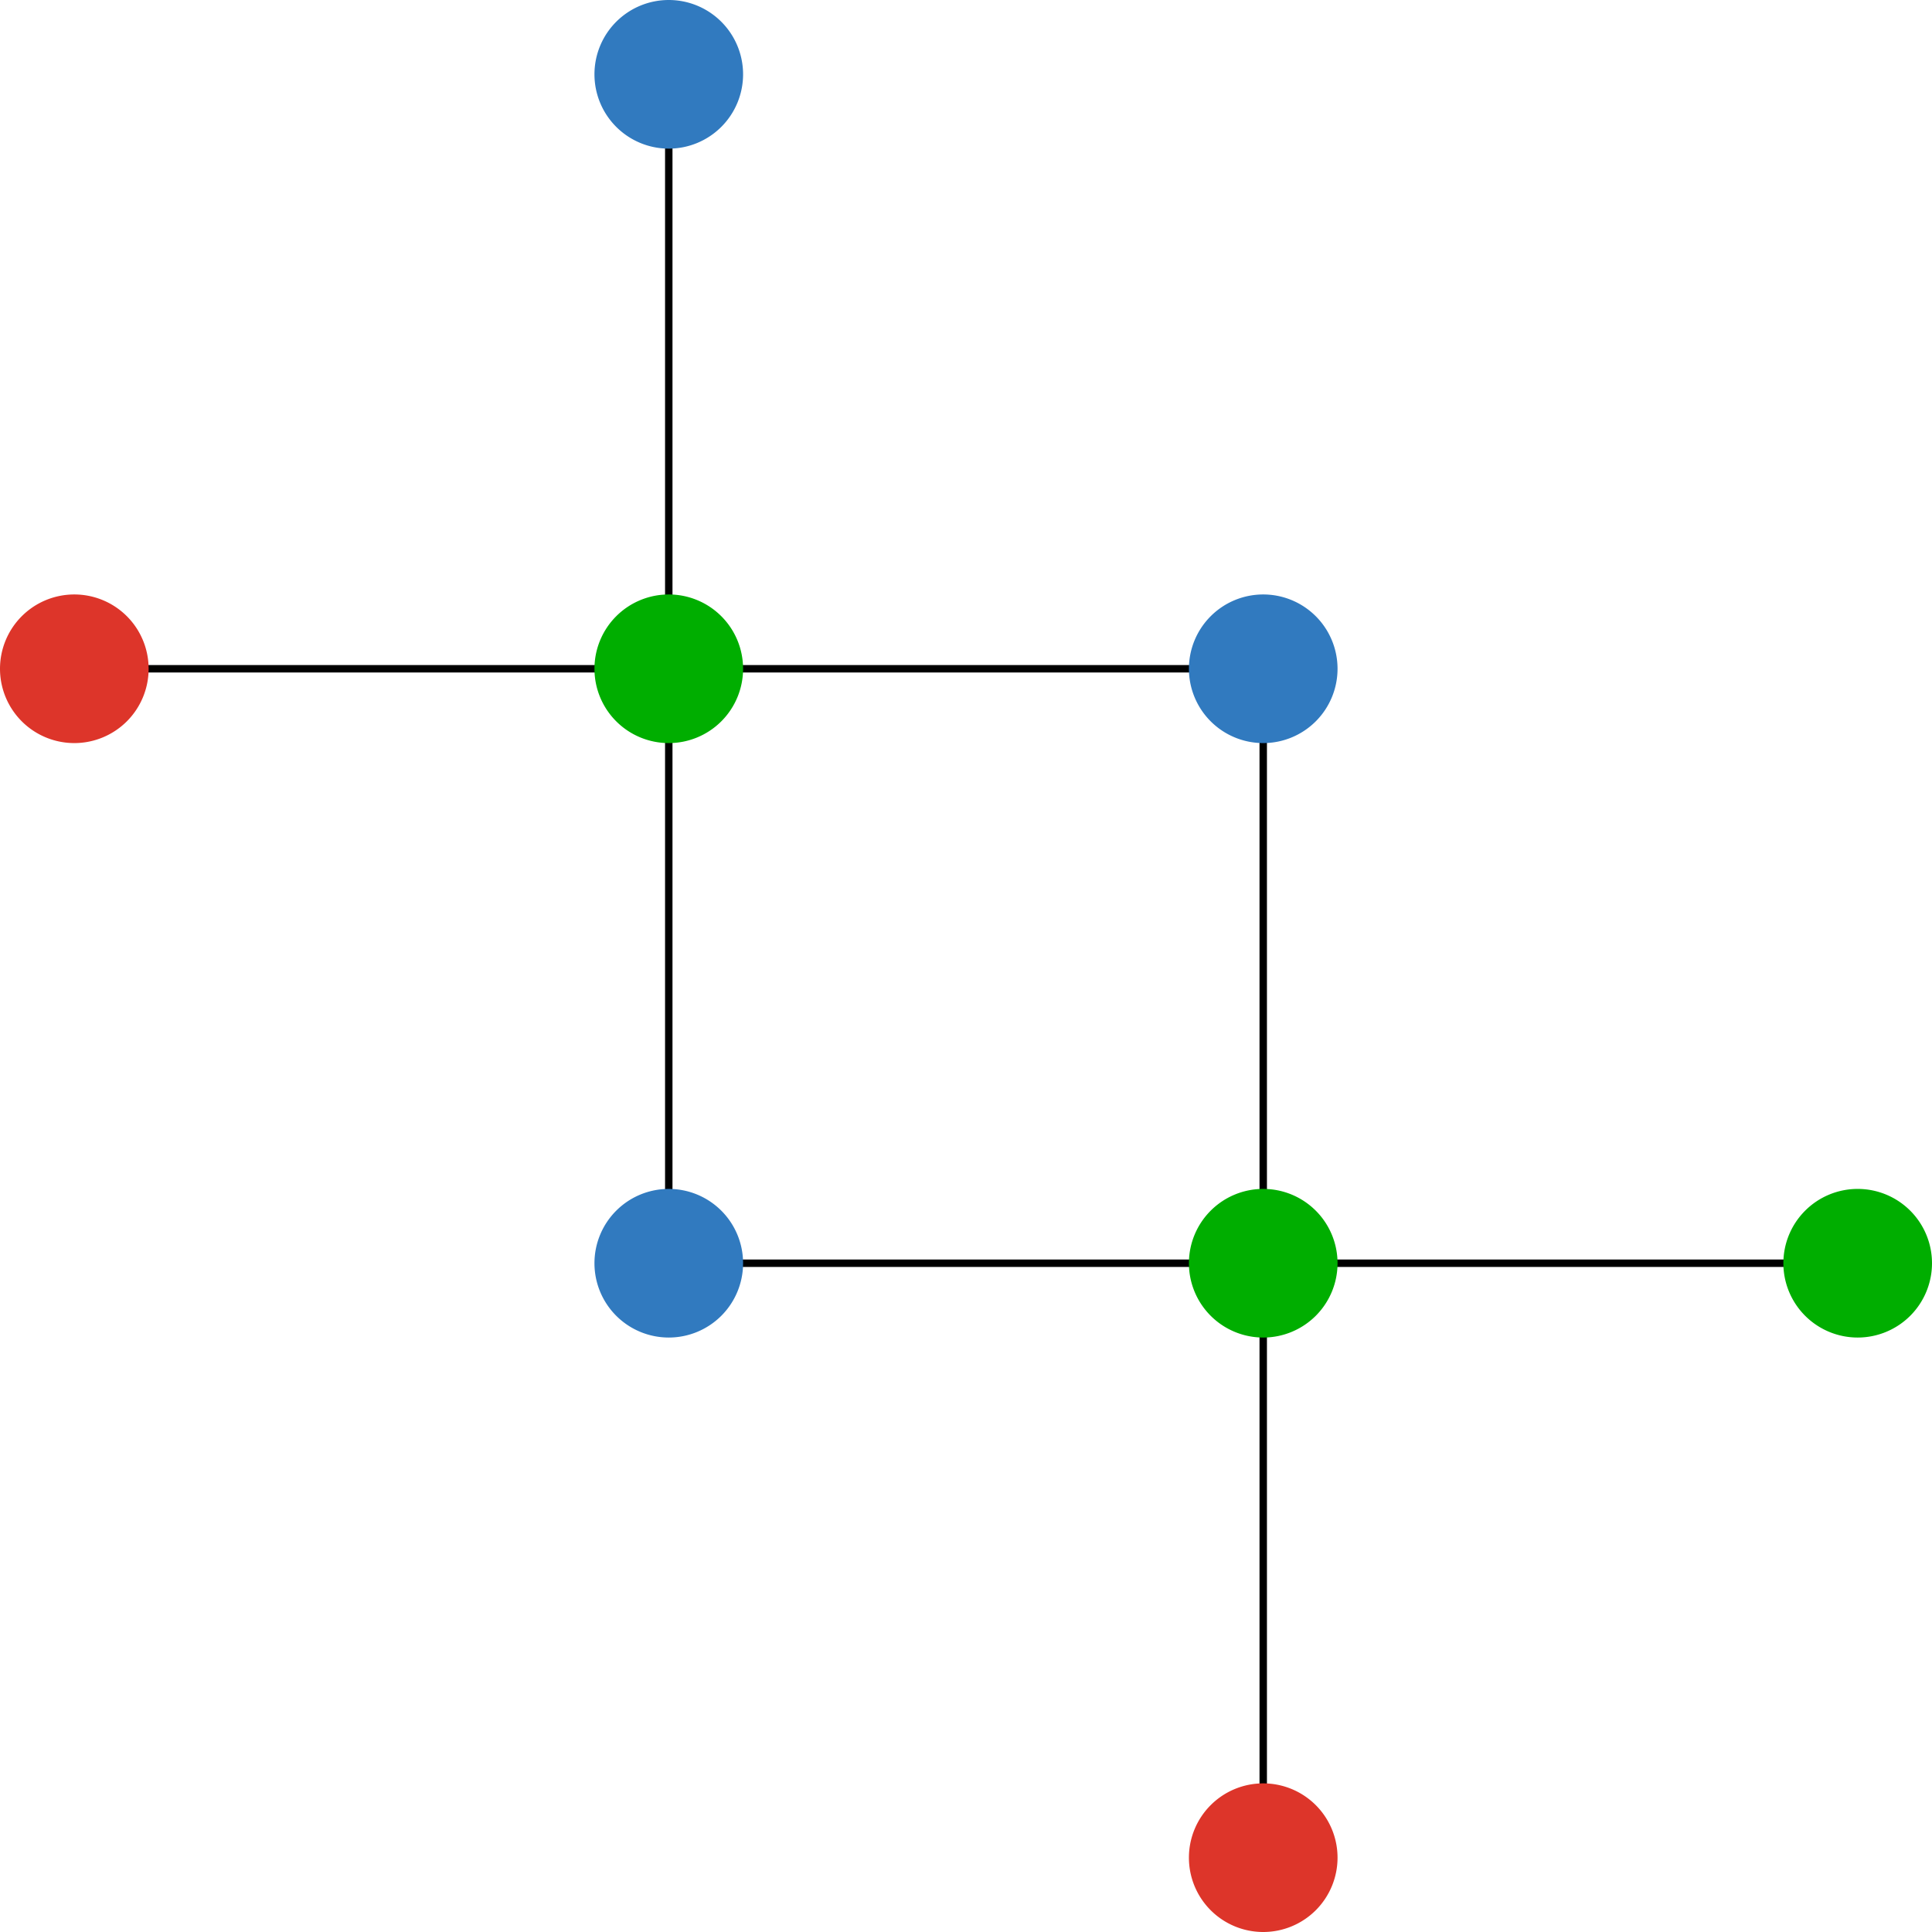 <svg xmlns="http://www.w3.org/2000/svg" width="259.982" height="259.981"><path data-name="パス 304" d="M89.994 10v79.994H10" fill="none" stroke="#000"/><path data-name="パス 305" d="M97.065 17.071a10 10 0 1 1 0-14.142 10 10 0 0 1 0 14.142" fill="#317abf"/><path data-name="パス 306" d="M17.071 97.065a10 10 0 1 1 0-14.142 10 10 0 0 1 0 14.142" fill="#dd352a"/><path data-name="パス 308" d="M89.994 169.988V89.994h79.994" fill="none" stroke="#000"/><path data-name="パス 311" d="M97.065 97.065a10 10 0 1 1 0-14.142 10 10 0 0 1 0 14.142" fill="#00ae00"/><path data-name="パス 312" d="M169.988 89.994v79.994H89.994" fill="none" stroke="#000"/><path data-name="パス 313" d="M177.059 97.065a10 10 0 1 1 0-14.142 10 10 0 0 1 0 14.142" fill="#317abf"/><path data-name="パス 314" d="M97.065 177.059a10 10 0 1 1 0-14.142 10 10 0 0 1 0 14.142" fill="#317abf"/><path data-name="パス 316" d="M169.988 249.982v-79.994h79.994" fill="none" stroke="#000"/><path data-name="パス 317" d="M257.053 177.059a10 10 0 1 1 0-14.142 10 10 0 0 1 0 14.142" fill="#00ae00"/><path data-name="パス 318" d="M177.059 257.053a10 10 0 1 1 0-14.142 10 10 0 0 1 0 14.142" fill="#dd352a"/><path data-name="パス 319" d="M177.059 177.059a10 10 0 1 1 0-14.142 10 10 0 0 1 0 14.142" fill="#00ae00"/></svg>